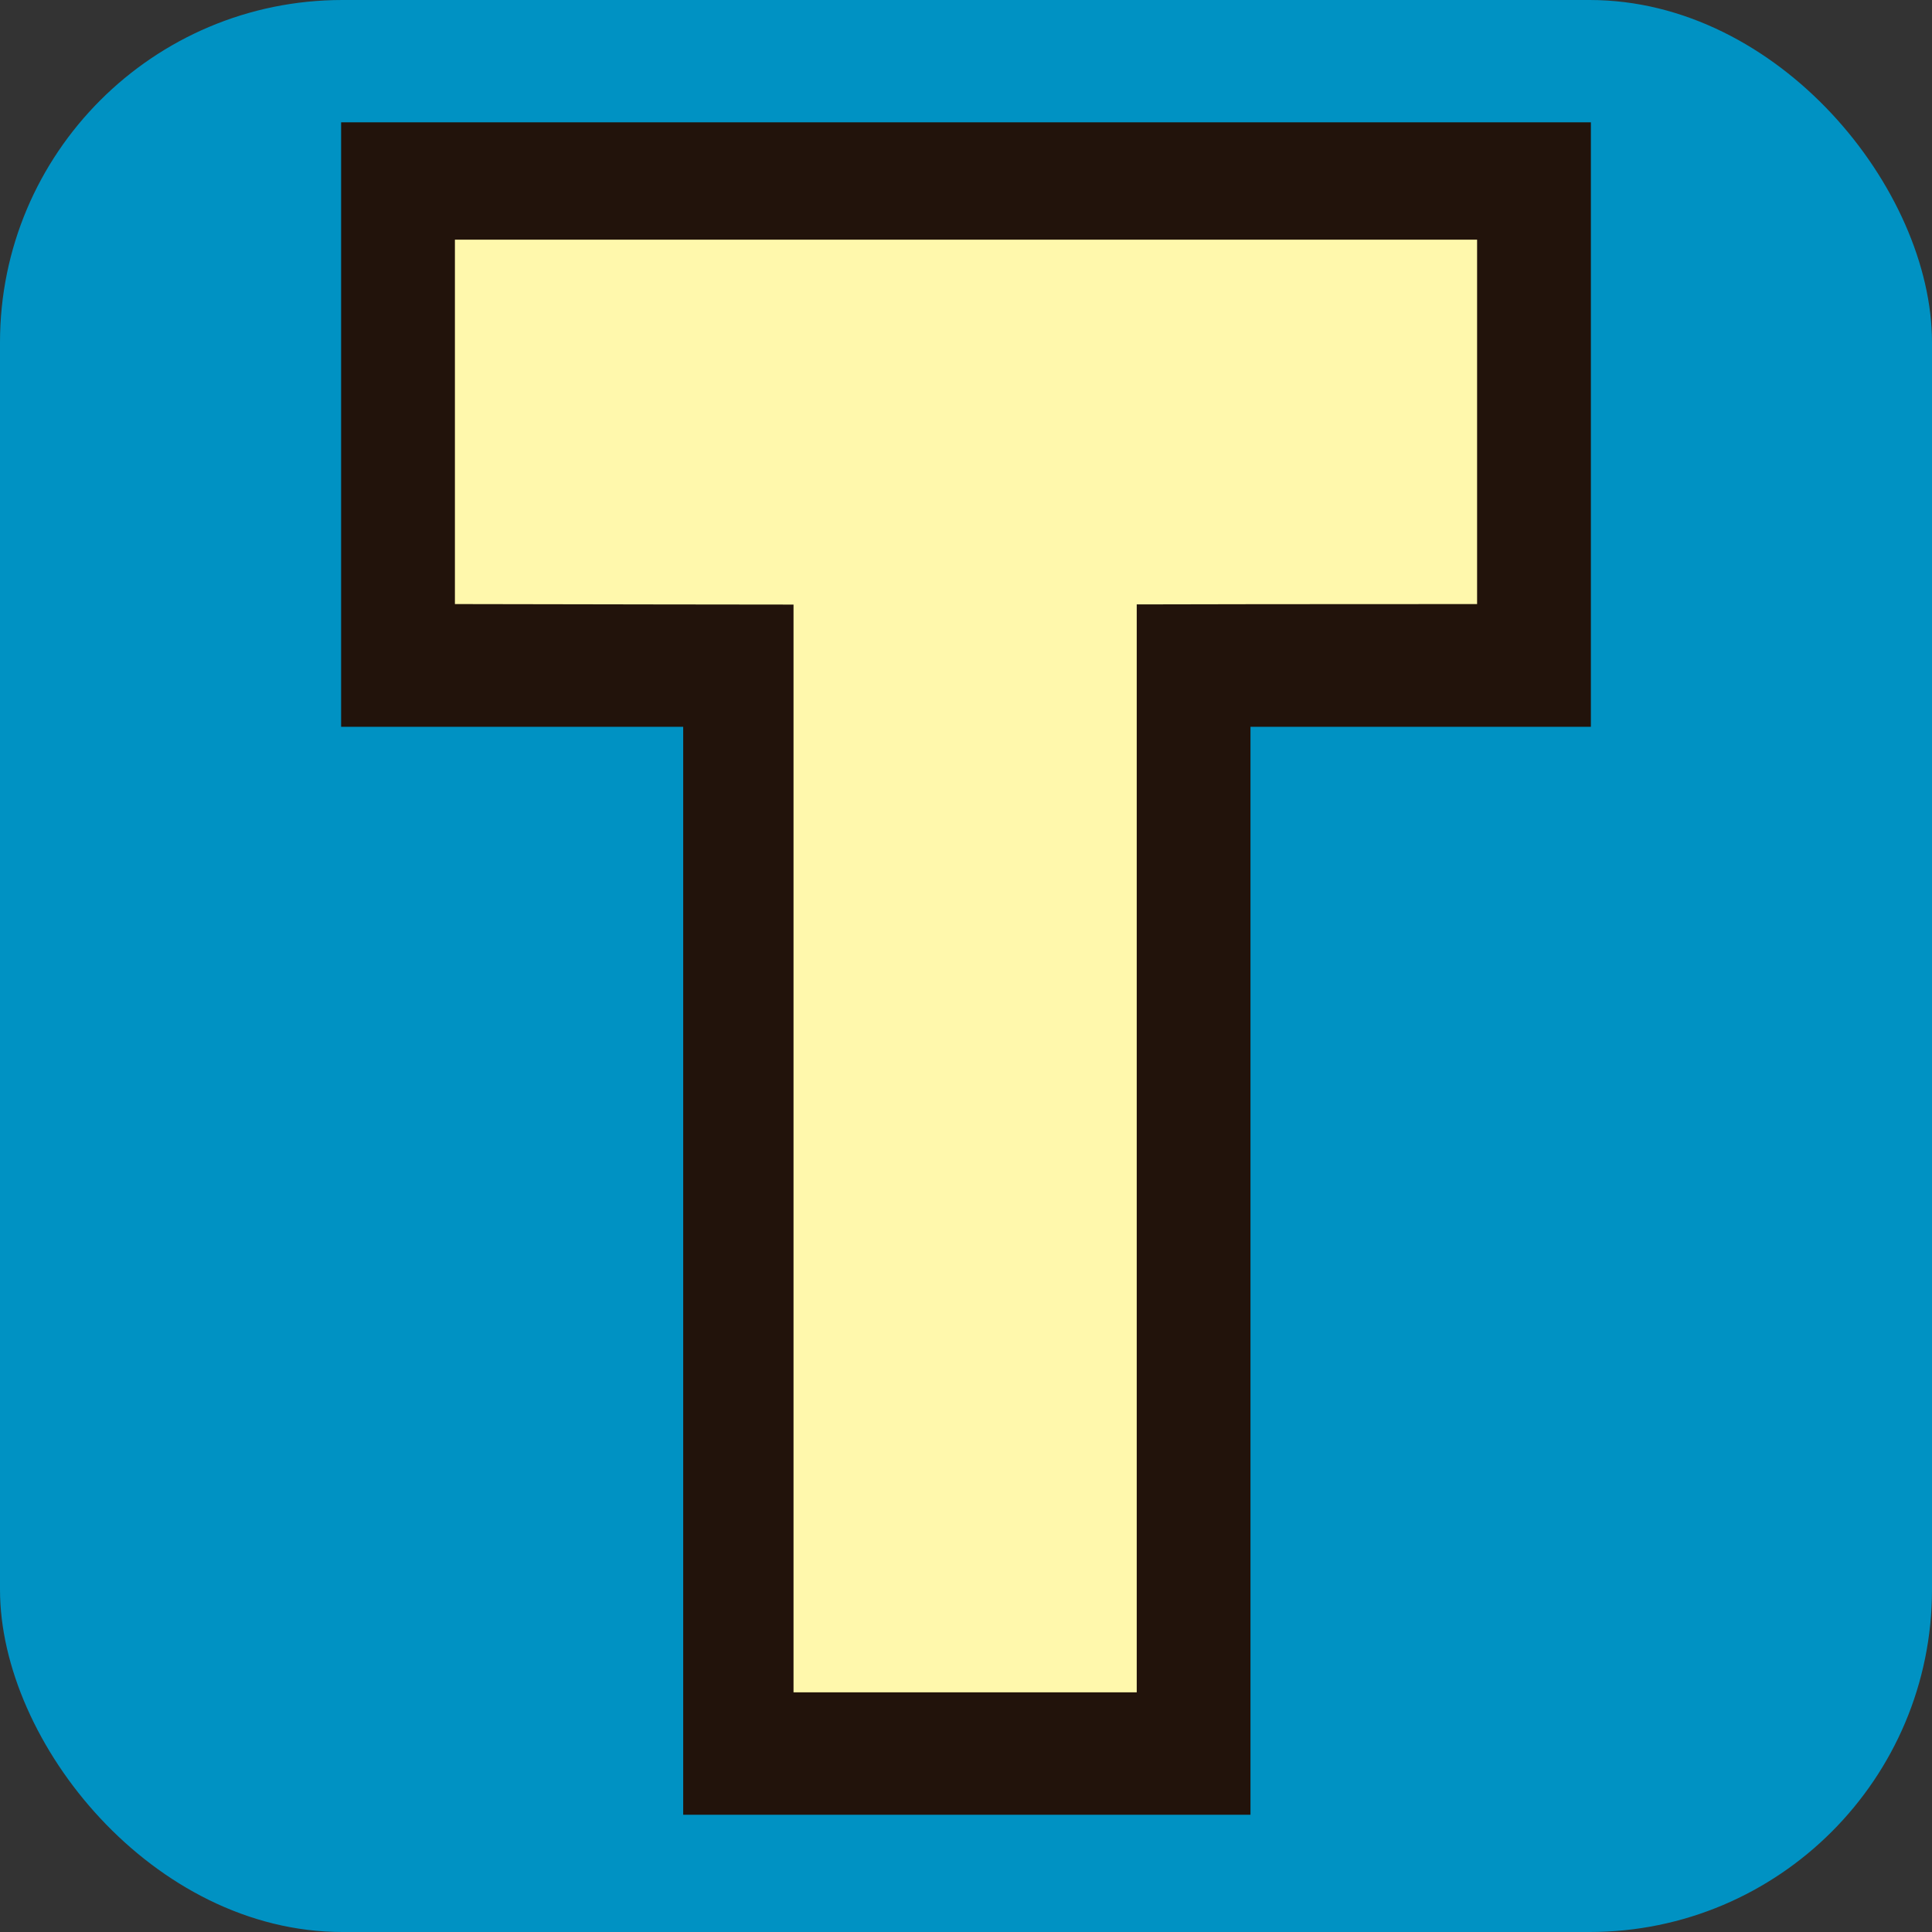 <?xml version="1.0" encoding="UTF-8" standalone="no"?>
<!-- Created with Inkscape (http://www.inkscape.org/) -->

<svg
   xmlns:dc="http://purl.org/dc/elements/1.1/"
   xmlns:cc="http://creativecommons.org/ns#"
   xmlns:rdf="http://www.w3.org/1999/02/22-rdf-syntax-ns#"
   xmlns:svg="http://www.w3.org/2000/svg"
   xmlns="http://www.w3.org/2000/svg"
   xmlns:sodipodi="http://sodipodi.sourceforge.net/DTD/sodipodi-0.dtd"
   xmlns:inkscape="http://www.inkscape.org/namespaces/inkscape"
   id="svg2"
   version="1.1"
   inkscape:version="0.48.4 r9939"
   width="500"
   height="500"
   sodipodi:docname="Joey-Leone-Radar-Symbol.svg">
  <rect width="100%" height="100%" fill="#333333" stroke="none"/>
  <defs
     id="defs6">
    <inkscape:path-effect
       effect="spiro"
       id="path-effect3011"
       is_visible="true" />
    <inkscape:path-effect
       effect="spiro"
       id="path-effect3867"
       is_visible="true" />
  </defs>
  <sodipodi:namedview
     pagecolor="#ffffff"
     bordercolor="#666666"
     borderopacity="1"
     objecttolerance="10"
     gridtolerance="10"
     guidetolerance="10"
     inkscape:pageopacity="0"
     inkscape:pageshadow="2"
     inkscape:window-width="1680"
     inkscape:window-height="990"
     id="namedview4"
     showgrid="false"
     fit-margin-top="0"
     fit-margin-left="0"
     fit-margin-right="0"
     fit-margin-bottom="0"
     inkscape:zoom="1.55"
     inkscape:cx="250"
     inkscape:cy="250"
     inkscape:window-x="-4"
     inkscape:window-y="-4"
     inkscape:window-maximized="1"
     inkscape:current-layer="g2989"
     showguides="true"
     inkscape:guide-bbox="true" />
  <g
     id="g2989"
     transform="translate(-1.1983271e-7,483.968)"
     style="display:inline">
    <rect
       ry="88.608"
       y="-483.968"
       x="1.1983271e-007"
       height="500"
       width="500"
       id="rect3877"
       style="fill:#0092c3;fill-opacity:1;fill-rule:evenodd;stroke:none" />
    <path
       style="fill:#22130b;fill-rule:evenodd;stroke:none;fill-opacity:1"
       d="M 88.281 31.656 L 88.281 188.094 L 176.812 188.094 L 176.812 469.656 L 323.625 469.656 L 323.625 188.094 L 411.719 188.094 L 411.719 31.656 L 88.281 31.656 z "
       transform="translate(1.1983271e-7,-483.968)"
       id="rect3863" />
    <path
       style="fill:#fff8ac;fill-rule:evenodd;stroke:none;display:inline;fill-opacity:1"
       d="m 117.731,-421.938 0,94.302 c 42.859,0.092 66.524,0.104 87.632,0.131 l 0,281.507 88.823,0 0,-281.551 c 16.488,-0.043 39.596,-0.087 88.084,-0.087 l 0,-94.302 -264.538,0 z"
       id="rect3863-8"
       inkscape:connector-curvature="0" />
  </g>
</svg>
